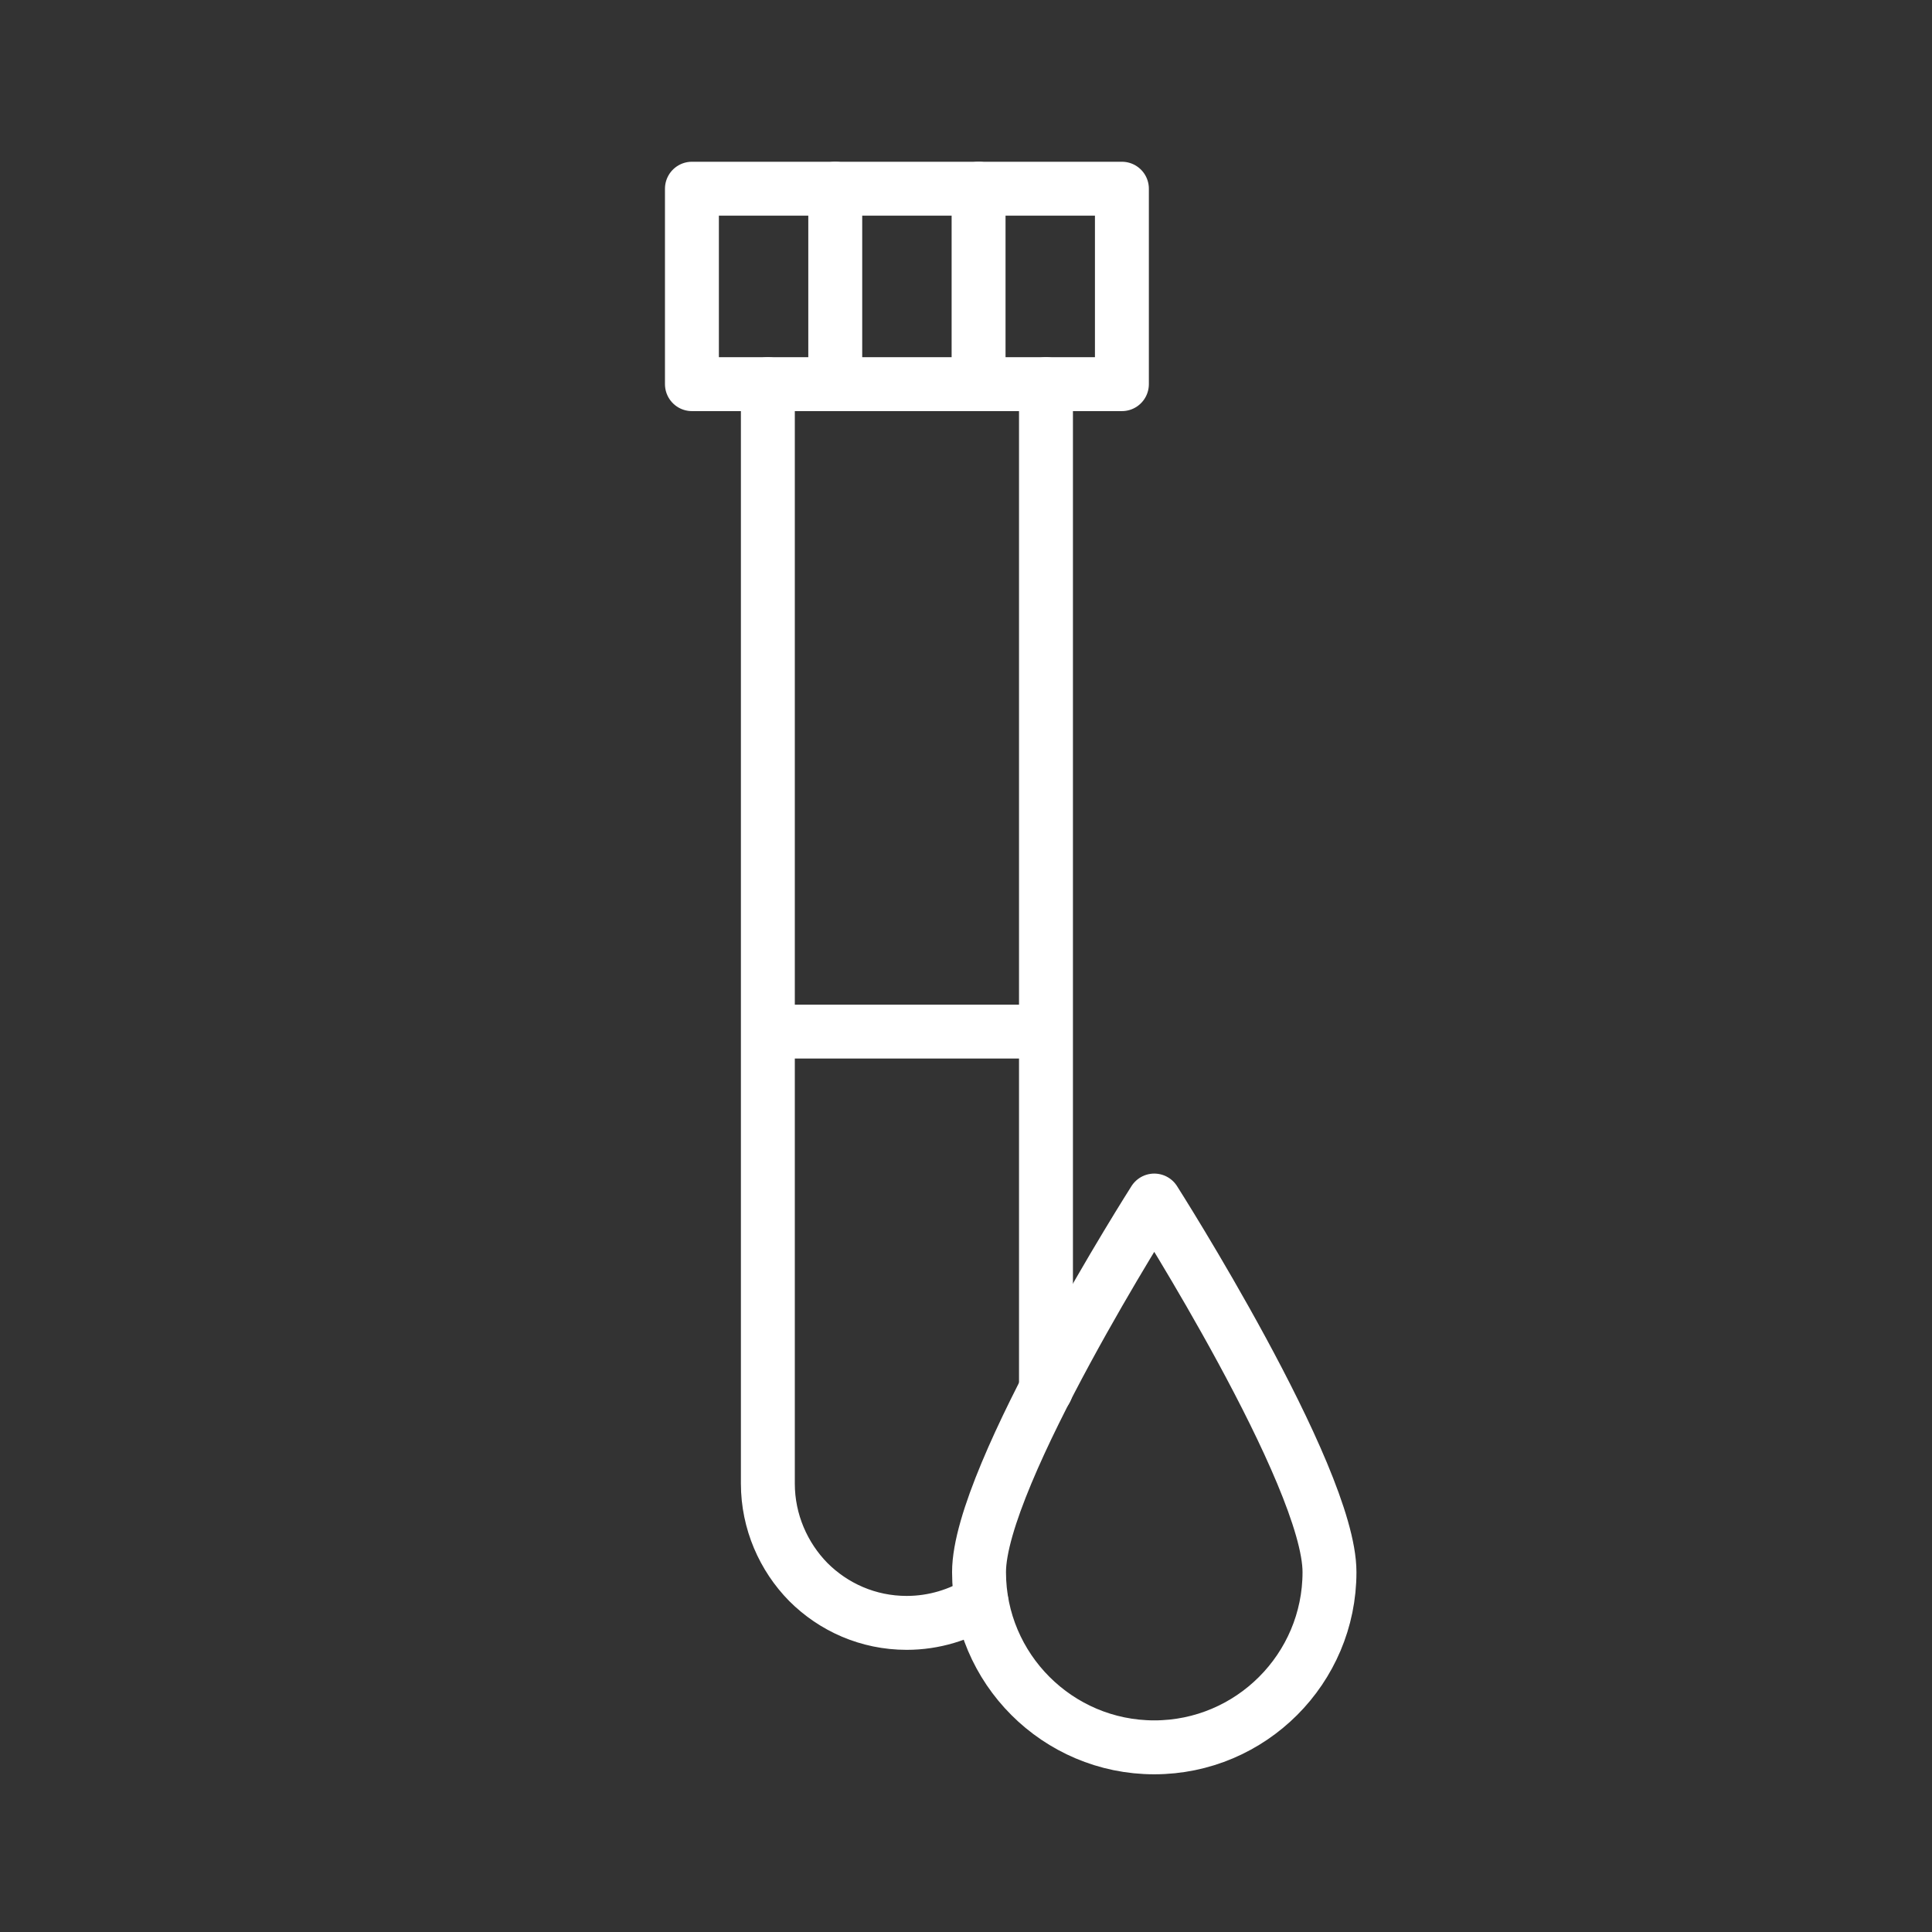 <svg xmlns="http://www.w3.org/2000/svg" width="430" height="430" fill="none" viewBox="0 0 430 430"><rect x="0" y="0" width="430" height="430" fill="#333333" stroke="none"/><g stroke="#fff" stroke-linecap="round" stroke-linejoin="round" stroke-miterlimit="10" stroke-width="12"><path d="M170.9 229.6h61.9M170.9 85.5v244.7c0 8.5 3.5 16.3 9 21.9 5.6 5.6 13.3 9.1 21.9 9.1 6.1 0 11.8-1.8 16.6-4.8m14.4-47.1V85.5M185.9 42v43.5M217.8 42v43.5"/><path d="M249.7 42H154v43.5h95.7zm-31.8 307.9c0 21.5 17.5 39 39 39s39-17.5 39-39-39-82.7-39-82.7-39 61.2-39 82.7"/></g></svg>